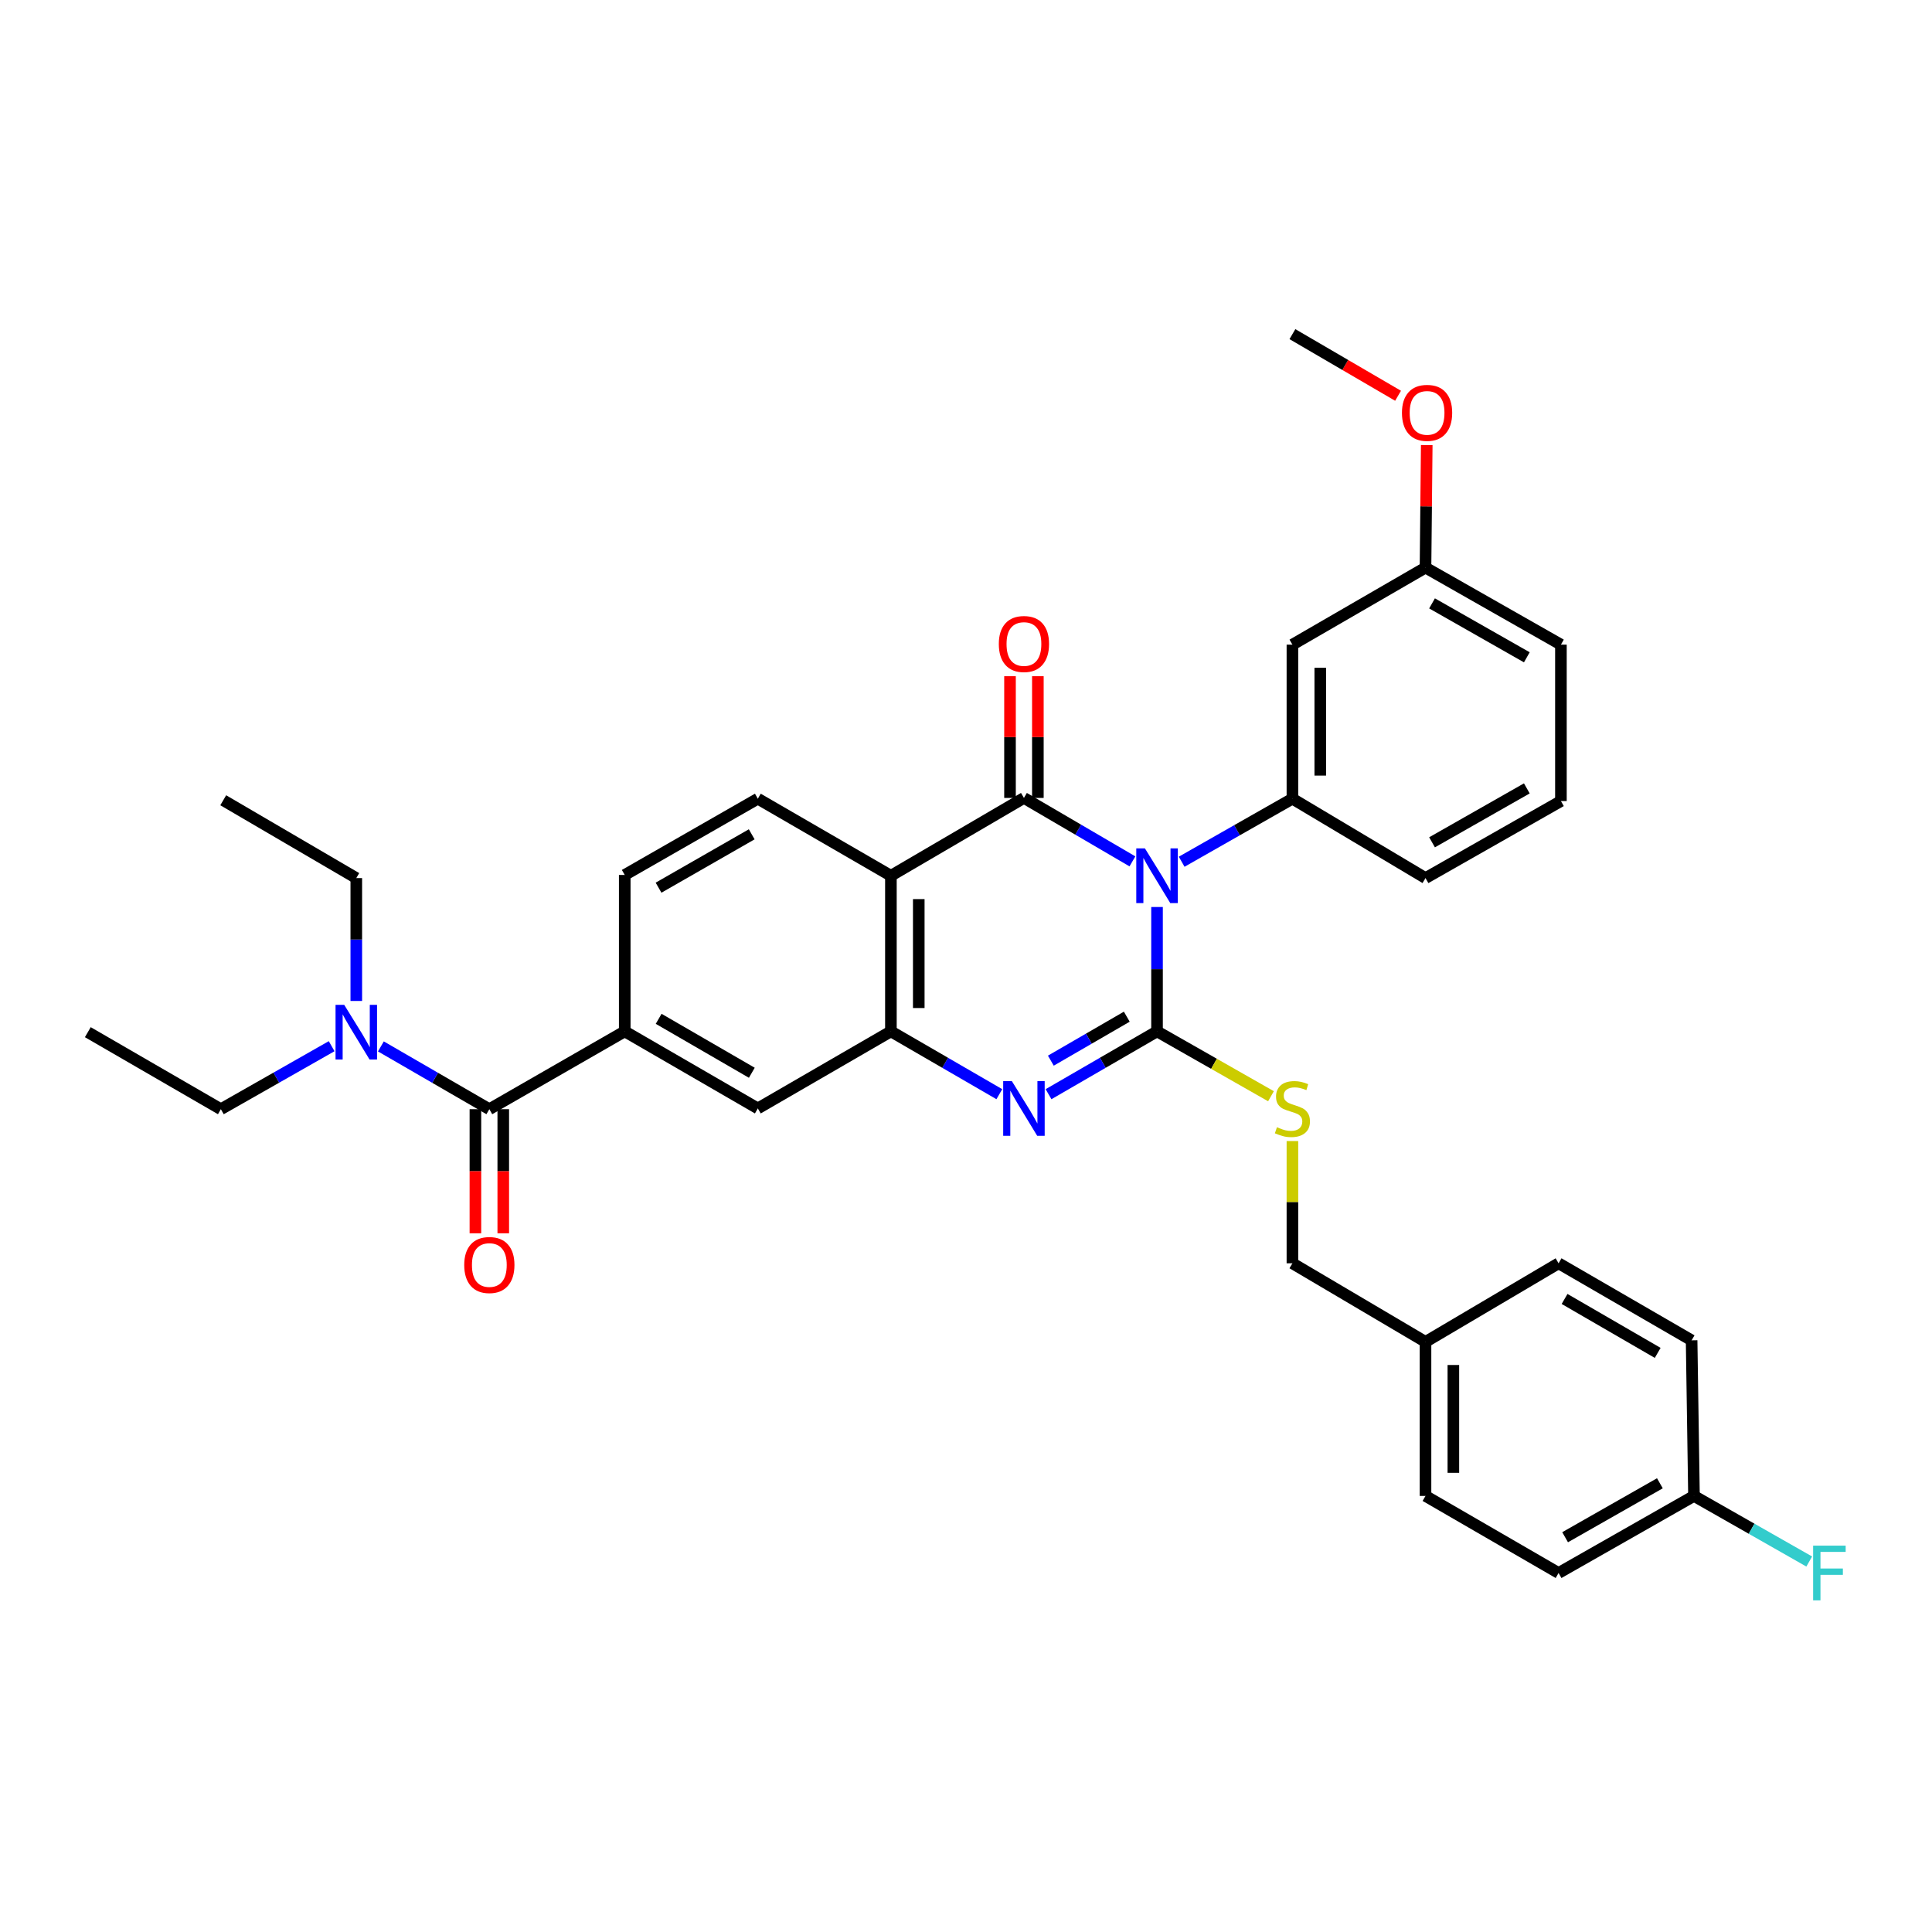 <?xml version='1.0' encoding='iso-8859-1'?>
<svg version='1.1' baseProfile='full'
              xmlns='http://www.w3.org/2000/svg'
                      xmlns:rdkit='http://www.rdkit.org/xml'
                      xmlns:xlink='http://www.w3.org/1999/xlink'
                  xml:space='preserve'
width='1000px' height='1000px' viewBox='0 0 1000 1000'>
<!-- END OF HEADER -->
<rect style='opacity:1.0;fill:#FFFFFF;stroke:none' width='1000' height='1000' x='0' y='0'> </rect>
<path class='bond-0' d='M 598.877,469.465 L 598.877,501.651' style='fill:none;fill-rule:evenodd;stroke:#0000FF;stroke-width:6px;stroke-linecap:butt;stroke-linejoin:miter;stroke-opacity:1' />
<path class='bond-0' d='M 598.877,501.651 L 598.877,533.836' style='fill:none;fill-rule:evenodd;stroke:#000000;stroke-width:6px;stroke-linecap:butt;stroke-linejoin:miter;stroke-opacity:1' />
<path class='bond-1' d='M 586.142,445.845 L 558.065,429.428' style='fill:none;fill-rule:evenodd;stroke:#0000FF;stroke-width:6px;stroke-linecap:butt;stroke-linejoin:miter;stroke-opacity:1' />
<path class='bond-1' d='M 558.065,429.428 L 529.988,413.011' style='fill:none;fill-rule:evenodd;stroke:#000000;stroke-width:6px;stroke-linecap:butt;stroke-linejoin:miter;stroke-opacity:1' />
<path class='bond-5' d='M 611.632,446.031 L 640.292,429.717' style='fill:none;fill-rule:evenodd;stroke:#0000FF;stroke-width:6px;stroke-linecap:butt;stroke-linejoin:miter;stroke-opacity:1' />
<path class='bond-5' d='M 640.292,429.717 L 668.951,413.404' style='fill:none;fill-rule:evenodd;stroke:#000000;stroke-width:6px;stroke-linecap:butt;stroke-linejoin:miter;stroke-opacity:1' />
<path class='bond-2' d='M 598.877,533.836 L 570.798,550.095' style='fill:none;fill-rule:evenodd;stroke:#000000;stroke-width:6px;stroke-linecap:butt;stroke-linejoin:miter;stroke-opacity:1' />
<path class='bond-2' d='M 570.798,550.095 L 542.718,566.353' style='fill:none;fill-rule:evenodd;stroke:#0000FF;stroke-width:6px;stroke-linecap:butt;stroke-linejoin:miter;stroke-opacity:1' />
<path class='bond-2' d='M 583.227,526.235 L 563.572,537.616' style='fill:none;fill-rule:evenodd;stroke:#000000;stroke-width:6px;stroke-linecap:butt;stroke-linejoin:miter;stroke-opacity:1' />
<path class='bond-2' d='M 563.572,537.616 L 543.916,548.997' style='fill:none;fill-rule:evenodd;stroke:#0000FF;stroke-width:6px;stroke-linecap:butt;stroke-linejoin:miter;stroke-opacity:1' />
<path class='bond-8' d='M 598.877,533.836 L 628.366,550.622' style='fill:none;fill-rule:evenodd;stroke:#000000;stroke-width:6px;stroke-linecap:butt;stroke-linejoin:miter;stroke-opacity:1' />
<path class='bond-8' d='M 628.366,550.622 L 657.855,567.408' style='fill:none;fill-rule:evenodd;stroke:#CCCC00;stroke-width:6px;stroke-linecap:butt;stroke-linejoin:miter;stroke-opacity:1' />
<path class='bond-3' d='M 529.988,413.011 L 461.132,453.292' style='fill:none;fill-rule:evenodd;stroke:#000000;stroke-width:6px;stroke-linecap:butt;stroke-linejoin:miter;stroke-opacity:1' />
<path class='bond-12' d='M 537.198,413.011 L 537.198,381.509' style='fill:none;fill-rule:evenodd;stroke:#000000;stroke-width:6px;stroke-linecap:butt;stroke-linejoin:miter;stroke-opacity:1' />
<path class='bond-12' d='M 537.198,381.509 L 537.198,350.006' style='fill:none;fill-rule:evenodd;stroke:#FF0000;stroke-width:6px;stroke-linecap:butt;stroke-linejoin:miter;stroke-opacity:1' />
<path class='bond-12' d='M 522.778,413.011 L 522.778,381.509' style='fill:none;fill-rule:evenodd;stroke:#000000;stroke-width:6px;stroke-linecap:butt;stroke-linejoin:miter;stroke-opacity:1' />
<path class='bond-12' d='M 522.778,381.509 L 522.778,350.006' style='fill:none;fill-rule:evenodd;stroke:#FF0000;stroke-width:6px;stroke-linecap:butt;stroke-linejoin:miter;stroke-opacity:1' />
<path class='bond-34' d='M 517.259,566.35 L 489.195,550.093' style='fill:none;fill-rule:evenodd;stroke:#0000FF;stroke-width:6px;stroke-linecap:butt;stroke-linejoin:miter;stroke-opacity:1' />
<path class='bond-34' d='M 489.195,550.093 L 461.132,533.836' style='fill:none;fill-rule:evenodd;stroke:#000000;stroke-width:6px;stroke-linecap:butt;stroke-linejoin:miter;stroke-opacity:1' />
<path class='bond-4' d='M 461.132,453.292 L 461.132,533.836' style='fill:none;fill-rule:evenodd;stroke:#000000;stroke-width:6px;stroke-linecap:butt;stroke-linejoin:miter;stroke-opacity:1' />
<path class='bond-4' d='M 475.552,465.373 L 475.552,521.755' style='fill:none;fill-rule:evenodd;stroke:#000000;stroke-width:6px;stroke-linecap:butt;stroke-linejoin:miter;stroke-opacity:1' />
<path class='bond-10' d='M 461.132,453.292 L 392.252,413.404' style='fill:none;fill-rule:evenodd;stroke:#000000;stroke-width:6px;stroke-linecap:butt;stroke-linejoin:miter;stroke-opacity:1' />
<path class='bond-9' d='M 461.132,533.836 L 392.252,573.724' style='fill:none;fill-rule:evenodd;stroke:#000000;stroke-width:6px;stroke-linecap:butt;stroke-linejoin:miter;stroke-opacity:1' />
<path class='bond-11' d='M 668.951,413.404 L 668.951,333.668' style='fill:none;fill-rule:evenodd;stroke:#000000;stroke-width:6px;stroke-linecap:butt;stroke-linejoin:miter;stroke-opacity:1' />
<path class='bond-11' d='M 683.371,401.444 L 683.371,345.629' style='fill:none;fill-rule:evenodd;stroke:#000000;stroke-width:6px;stroke-linecap:butt;stroke-linejoin:miter;stroke-opacity:1' />
<path class='bond-20' d='M 668.951,413.404 L 737.839,454.493' style='fill:none;fill-rule:evenodd;stroke:#000000;stroke-width:6px;stroke-linecap:butt;stroke-linejoin:miter;stroke-opacity:1' />
<path class='bond-6' d='M 253.281,574.117 L 323.363,533.836' style='fill:none;fill-rule:evenodd;stroke:#000000;stroke-width:6px;stroke-linecap:butt;stroke-linejoin:miter;stroke-opacity:1' />
<path class='bond-13' d='M 253.281,574.117 L 225.214,557.869' style='fill:none;fill-rule:evenodd;stroke:#000000;stroke-width:6px;stroke-linecap:butt;stroke-linejoin:miter;stroke-opacity:1' />
<path class='bond-13' d='M 225.214,557.869 L 197.146,541.622' style='fill:none;fill-rule:evenodd;stroke:#0000FF;stroke-width:6px;stroke-linecap:butt;stroke-linejoin:miter;stroke-opacity:1' />
<path class='bond-15' d='M 246.071,574.117 L 246.071,606.234' style='fill:none;fill-rule:evenodd;stroke:#000000;stroke-width:6px;stroke-linecap:butt;stroke-linejoin:miter;stroke-opacity:1' />
<path class='bond-15' d='M 246.071,606.234 L 246.071,638.351' style='fill:none;fill-rule:evenodd;stroke:#FF0000;stroke-width:6px;stroke-linecap:butt;stroke-linejoin:miter;stroke-opacity:1' />
<path class='bond-15' d='M 260.491,574.117 L 260.491,606.234' style='fill:none;fill-rule:evenodd;stroke:#000000;stroke-width:6px;stroke-linecap:butt;stroke-linejoin:miter;stroke-opacity:1' />
<path class='bond-15' d='M 260.491,606.234 L 260.491,638.351' style='fill:none;fill-rule:evenodd;stroke:#FF0000;stroke-width:6px;stroke-linecap:butt;stroke-linejoin:miter;stroke-opacity:1' />
<path class='bond-7' d='M 323.363,533.836 L 323.363,452.875' style='fill:none;fill-rule:evenodd;stroke:#000000;stroke-width:6px;stroke-linecap:butt;stroke-linejoin:miter;stroke-opacity:1' />
<path class='bond-36' d='M 323.363,533.836 L 392.252,573.724' style='fill:none;fill-rule:evenodd;stroke:#000000;stroke-width:6px;stroke-linecap:butt;stroke-linejoin:miter;stroke-opacity:1' />
<path class='bond-36' d='M 340.922,527.34 L 389.144,555.262' style='fill:none;fill-rule:evenodd;stroke:#000000;stroke-width:6px;stroke-linecap:butt;stroke-linejoin:miter;stroke-opacity:1' />
<path class='bond-16' d='M 668.951,590.608 L 668.951,622.242' style='fill:none;fill-rule:evenodd;stroke:#CCCC00;stroke-width:6px;stroke-linecap:butt;stroke-linejoin:miter;stroke-opacity:1' />
<path class='bond-16' d='M 668.951,622.242 L 668.951,653.876' style='fill:none;fill-rule:evenodd;stroke:#000000;stroke-width:6px;stroke-linecap:butt;stroke-linejoin:miter;stroke-opacity:1' />
<path class='bond-14' d='M 392.252,413.404 L 323.363,452.875' style='fill:none;fill-rule:evenodd;stroke:#000000;stroke-width:6px;stroke-linecap:butt;stroke-linejoin:miter;stroke-opacity:1' />
<path class='bond-14' d='M 389.087,431.837 L 340.866,459.466' style='fill:none;fill-rule:evenodd;stroke:#000000;stroke-width:6px;stroke-linecap:butt;stroke-linejoin:miter;stroke-opacity:1' />
<path class='bond-17' d='M 668.951,333.668 L 737.839,293.797' style='fill:none;fill-rule:evenodd;stroke:#000000;stroke-width:6px;stroke-linecap:butt;stroke-linejoin:miter;stroke-opacity:1' />
<path class='bond-28' d='M 184.417,518.099 L 184.417,486.296' style='fill:none;fill-rule:evenodd;stroke:#0000FF;stroke-width:6px;stroke-linecap:butt;stroke-linejoin:miter;stroke-opacity:1' />
<path class='bond-28' d='M 184.417,486.296 L 184.417,454.493' style='fill:none;fill-rule:evenodd;stroke:#000000;stroke-width:6px;stroke-linecap:butt;stroke-linejoin:miter;stroke-opacity:1' />
<path class='bond-29' d='M 171.661,541.507 L 142.99,557.812' style='fill:none;fill-rule:evenodd;stroke:#0000FF;stroke-width:6px;stroke-linecap:butt;stroke-linejoin:miter;stroke-opacity:1' />
<path class='bond-29' d='M 142.99,557.812 L 114.319,574.117' style='fill:none;fill-rule:evenodd;stroke:#000000;stroke-width:6px;stroke-linecap:butt;stroke-linejoin:miter;stroke-opacity:1' />
<path class='bond-19' d='M 668.951,653.876 L 737.839,694.557' style='fill:none;fill-rule:evenodd;stroke:#000000;stroke-width:6px;stroke-linecap:butt;stroke-linejoin:miter;stroke-opacity:1' />
<path class='bond-26' d='M 737.839,293.797 L 738.159,262.087' style='fill:none;fill-rule:evenodd;stroke:#000000;stroke-width:6px;stroke-linecap:butt;stroke-linejoin:miter;stroke-opacity:1' />
<path class='bond-26' d='M 738.159,262.087 L 738.479,230.377' style='fill:none;fill-rule:evenodd;stroke:#FF0000;stroke-width:6px;stroke-linecap:butt;stroke-linejoin:miter;stroke-opacity:1' />
<path class='bond-35' d='M 737.839,293.797 L 807.929,333.668' style='fill:none;fill-rule:evenodd;stroke:#000000;stroke-width:6px;stroke-linecap:butt;stroke-linejoin:miter;stroke-opacity:1' />
<path class='bond-35' d='M 741.222,312.311 L 790.285,340.222' style='fill:none;fill-rule:evenodd;stroke:#000000;stroke-width:6px;stroke-linecap:butt;stroke-linejoin:miter;stroke-opacity:1' />
<path class='bond-18' d='M 876.801,774.293 L 806.719,814.181' style='fill:none;fill-rule:evenodd;stroke:#000000;stroke-width:6px;stroke-linecap:butt;stroke-linejoin:miter;stroke-opacity:1' />
<path class='bond-18' d='M 859.156,767.743 L 810.099,795.665' style='fill:none;fill-rule:evenodd;stroke:#000000;stroke-width:6px;stroke-linecap:butt;stroke-linejoin:miter;stroke-opacity:1' />
<path class='bond-21' d='M 876.801,774.293 L 906.628,791.267' style='fill:none;fill-rule:evenodd;stroke:#000000;stroke-width:6px;stroke-linecap:butt;stroke-linejoin:miter;stroke-opacity:1' />
<path class='bond-21' d='M 906.628,791.267 L 936.455,808.241' style='fill:none;fill-rule:evenodd;stroke:#33CCCC;stroke-width:6px;stroke-linecap:butt;stroke-linejoin:miter;stroke-opacity:1' />
<path class='bond-37' d='M 876.801,774.293 L 875.576,693.756' style='fill:none;fill-rule:evenodd;stroke:#000000;stroke-width:6px;stroke-linecap:butt;stroke-linejoin:miter;stroke-opacity:1' />
<path class='bond-24' d='M 737.839,694.557 L 806.719,653.876' style='fill:none;fill-rule:evenodd;stroke:#000000;stroke-width:6px;stroke-linecap:butt;stroke-linejoin:miter;stroke-opacity:1' />
<path class='bond-25' d='M 737.839,694.557 L 737.839,774.293' style='fill:none;fill-rule:evenodd;stroke:#000000;stroke-width:6px;stroke-linecap:butt;stroke-linejoin:miter;stroke-opacity:1' />
<path class='bond-25' d='M 752.259,706.518 L 752.259,762.332' style='fill:none;fill-rule:evenodd;stroke:#000000;stroke-width:6px;stroke-linecap:butt;stroke-linejoin:miter;stroke-opacity:1' />
<path class='bond-27' d='M 737.839,454.493 L 807.929,414.622' style='fill:none;fill-rule:evenodd;stroke:#000000;stroke-width:6px;stroke-linecap:butt;stroke-linejoin:miter;stroke-opacity:1' />
<path class='bond-27' d='M 741.222,435.979 L 790.285,408.068' style='fill:none;fill-rule:evenodd;stroke:#000000;stroke-width:6px;stroke-linecap:butt;stroke-linejoin:miter;stroke-opacity:1' />
<path class='bond-22' d='M 875.576,693.756 L 806.719,653.876' style='fill:none;fill-rule:evenodd;stroke:#000000;stroke-width:6px;stroke-linecap:butt;stroke-linejoin:miter;stroke-opacity:1' />
<path class='bond-22' d='M 858.02,700.253 L 809.821,672.337' style='fill:none;fill-rule:evenodd;stroke:#000000;stroke-width:6px;stroke-linecap:butt;stroke-linejoin:miter;stroke-opacity:1' />
<path class='bond-23' d='M 806.719,814.181 L 737.839,774.293' style='fill:none;fill-rule:evenodd;stroke:#000000;stroke-width:6px;stroke-linecap:butt;stroke-linejoin:miter;stroke-opacity:1' />
<path class='bond-31' d='M 723.631,204.851 L 696.291,188.899' style='fill:none;fill-rule:evenodd;stroke:#FF0000;stroke-width:6px;stroke-linecap:butt;stroke-linejoin:miter;stroke-opacity:1' />
<path class='bond-31' d='M 696.291,188.899 L 668.951,172.948' style='fill:none;fill-rule:evenodd;stroke:#000000;stroke-width:6px;stroke-linecap:butt;stroke-linejoin:miter;stroke-opacity:1' />
<path class='bond-30' d='M 807.929,414.622 L 807.929,333.668' style='fill:none;fill-rule:evenodd;stroke:#000000;stroke-width:6px;stroke-linecap:butt;stroke-linejoin:miter;stroke-opacity:1' />
<path class='bond-33' d='M 184.417,454.493 L 115.545,414.213' style='fill:none;fill-rule:evenodd;stroke:#000000;stroke-width:6px;stroke-linecap:butt;stroke-linejoin:miter;stroke-opacity:1' />
<path class='bond-32' d='M 114.319,574.117 L 45.455,534.253' style='fill:none;fill-rule:evenodd;stroke:#000000;stroke-width:6px;stroke-linecap:butt;stroke-linejoin:miter;stroke-opacity:1' />
<path  class='atom-0' d='M 592.617 439.132
L 601.897 454.132
Q 602.817 455.612, 604.297 458.292
Q 605.777 460.972, 605.857 461.132
L 605.857 439.132
L 609.617 439.132
L 609.617 467.452
L 605.737 467.452
L 595.777 451.052
Q 594.617 449.132, 593.377 446.932
Q 592.177 444.732, 591.817 444.052
L 591.817 467.452
L 588.137 467.452
L 588.137 439.132
L 592.617 439.132
' fill='#0000FF'/>
<path  class='atom-3' d='M 523.728 559.564
L 533.008 574.564
Q 533.928 576.044, 535.408 578.724
Q 536.888 581.404, 536.968 581.564
L 536.968 559.564
L 540.728 559.564
L 540.728 587.884
L 536.848 587.884
L 526.888 571.484
Q 525.728 569.564, 524.488 567.364
Q 523.288 565.164, 522.928 564.484
L 522.928 587.884
L 519.248 587.884
L 519.248 559.564
L 523.728 559.564
' fill='#0000FF'/>
<path  class='atom-9' d='M 660.951 583.444
Q 661.271 583.564, 662.591 584.124
Q 663.911 584.684, 665.351 585.044
Q 666.831 585.364, 668.271 585.364
Q 670.951 585.364, 672.511 584.084
Q 674.071 582.764, 674.071 580.484
Q 674.071 578.924, 673.271 577.964
Q 672.511 577.004, 671.311 576.484
Q 670.111 575.964, 668.111 575.364
Q 665.591 574.604, 664.071 573.884
Q 662.591 573.164, 661.511 571.644
Q 660.471 570.124, 660.471 567.564
Q 660.471 564.004, 662.871 561.804
Q 665.311 559.604, 670.111 559.604
Q 673.391 559.604, 677.111 561.164
L 676.191 564.244
Q 672.791 562.844, 670.231 562.844
Q 667.471 562.844, 665.951 564.004
Q 664.431 565.124, 664.471 567.084
Q 664.471 568.604, 665.231 569.524
Q 666.031 570.444, 667.151 570.964
Q 668.311 571.484, 670.231 572.084
Q 672.791 572.884, 674.311 573.684
Q 675.831 574.484, 676.911 576.124
Q 678.031 577.724, 678.031 580.484
Q 678.031 584.404, 675.391 586.524
Q 672.791 588.604, 668.431 588.604
Q 665.911 588.604, 663.991 588.044
Q 662.111 587.524, 659.871 586.604
L 660.951 583.444
' fill='#CCCC00'/>
<path  class='atom-13' d='M 516.988 333.332
Q 516.988 326.532, 520.348 322.732
Q 523.708 318.932, 529.988 318.932
Q 536.268 318.932, 539.628 322.732
Q 542.988 326.532, 542.988 333.332
Q 542.988 340.212, 539.588 344.132
Q 536.188 348.012, 529.988 348.012
Q 523.748 348.012, 520.348 344.132
Q 516.988 340.252, 516.988 333.332
M 529.988 344.812
Q 534.308 344.812, 536.628 341.932
Q 538.988 339.012, 538.988 333.332
Q 538.988 327.772, 536.628 324.972
Q 534.308 322.132, 529.988 322.132
Q 525.668 322.132, 523.308 324.932
Q 520.988 327.732, 520.988 333.332
Q 520.988 339.052, 523.308 341.932
Q 525.668 344.812, 529.988 344.812
' fill='#FF0000'/>
<path  class='atom-14' d='M 178.157 520.093
L 187.437 535.093
Q 188.357 536.573, 189.837 539.253
Q 191.317 541.933, 191.397 542.093
L 191.397 520.093
L 195.157 520.093
L 195.157 548.413
L 191.277 548.413
L 181.317 532.013
Q 180.157 530.093, 178.917 527.893
Q 177.717 525.693, 177.357 525.013
L 177.357 548.413
L 173.677 548.413
L 173.677 520.093
L 178.157 520.093
' fill='#0000FF'/>
<path  class='atom-16' d='M 240.281 654.765
Q 240.281 647.965, 243.641 644.165
Q 247.001 640.365, 253.281 640.365
Q 259.561 640.365, 262.921 644.165
Q 266.281 647.965, 266.281 654.765
Q 266.281 661.645, 262.881 665.565
Q 259.481 669.445, 253.281 669.445
Q 247.041 669.445, 243.641 665.565
Q 240.281 661.685, 240.281 654.765
M 253.281 666.245
Q 257.601 666.245, 259.921 663.365
Q 262.281 660.445, 262.281 654.765
Q 262.281 649.205, 259.921 646.405
Q 257.601 643.565, 253.281 643.565
Q 248.961 643.565, 246.601 646.365
Q 244.281 649.165, 244.281 654.765
Q 244.281 660.485, 246.601 663.365
Q 248.961 666.245, 253.281 666.245
' fill='#FF0000'/>
<path  class='atom-22' d='M 938.471 800.021
L 955.311 800.021
L 955.311 803.261
L 942.271 803.261
L 942.271 811.861
L 953.871 811.861
L 953.871 815.141
L 942.271 815.141
L 942.271 828.341
L 938.471 828.341
L 938.471 800.021
' fill='#33CCCC'/>
<path  class='atom-27' d='M 725.648 213.693
Q 725.648 206.893, 729.008 203.093
Q 732.368 199.293, 738.648 199.293
Q 744.928 199.293, 748.288 203.093
Q 751.648 206.893, 751.648 213.693
Q 751.648 220.573, 748.248 224.493
Q 744.848 228.373, 738.648 228.373
Q 732.408 228.373, 729.008 224.493
Q 725.648 220.613, 725.648 213.693
M 738.648 225.173
Q 742.968 225.173, 745.288 222.293
Q 747.648 219.373, 747.648 213.693
Q 747.648 208.133, 745.288 205.333
Q 742.968 202.493, 738.648 202.493
Q 734.328 202.493, 731.968 205.293
Q 729.648 208.093, 729.648 213.693
Q 729.648 219.413, 731.968 222.293
Q 734.328 225.173, 738.648 225.173
' fill='#FF0000'/>
</svg>
